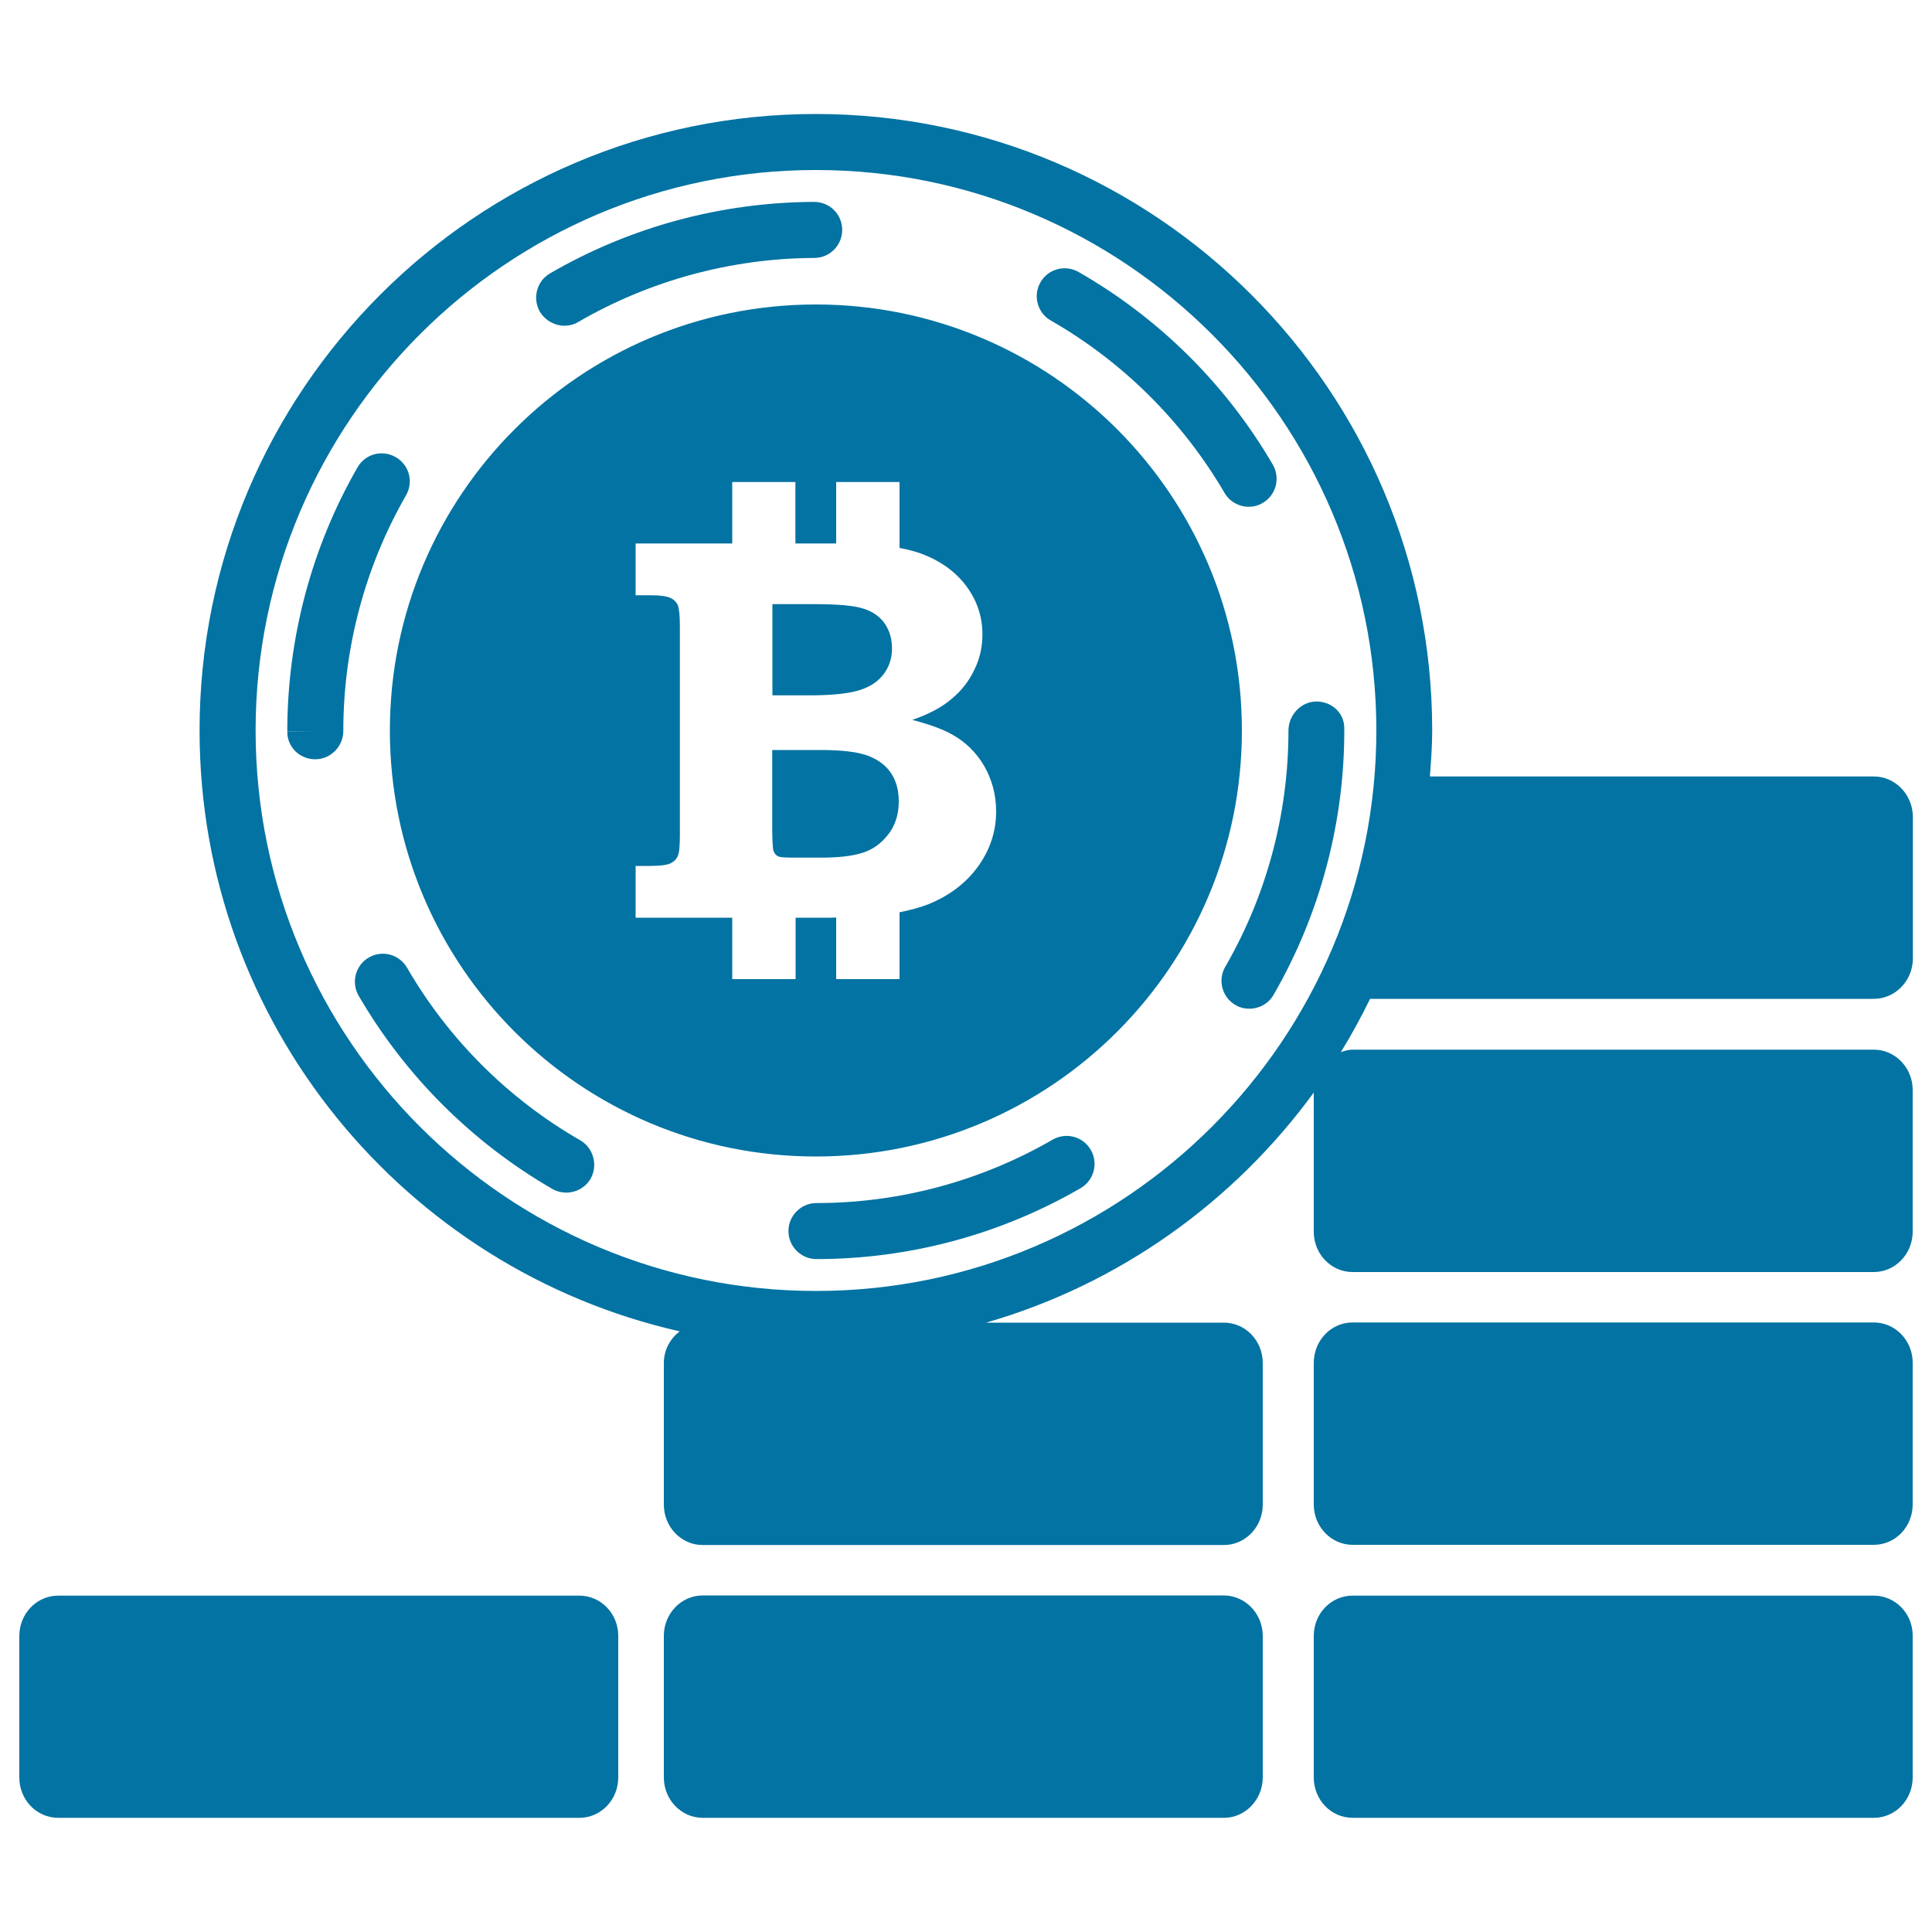 <svg xmlns="http://www.w3.org/2000/svg" viewBox="0 0 1000 1000" style="fill:#0273a2">
<title>Bitcoin Ascending Coin SVG icon</title>
<g><path d="M653.6,846.8V920c0,11.5-9.1,20.9-20,20.9H363.7c-11.1,0-20.1-9.4-20.1-20.9v-73.3c0-11.5,9-20.9,20.1-20.9h269.8C644.6,825.9,653.6,835.2,653.6,846.8z M299.9,825.9H30.1c-11.1,0-20.1,9.3-20.1,20.9V920c0,11.6,9,20.9,20.1,20.9h269.8c11.1,0,20.1-9.3,20.1-20.9v-73.3C320,835.2,311,825.9,299.9,825.9z M969.9,684.5H700.1c-11.2,0-20.1,9.4-20.1,21v73.2c0,11.5,9,20.9,20.1,20.9h269.8c11.1,0,20.1-9.3,20.1-20.9v-73.2C990.1,693.9,981,684.5,969.9,684.5z M709.1,517.1c-4.6,9.4-9.6,18.6-15.1,27.5c1.9-0.7,4-1.3,6.1-1.3h269.8c11,0,20.1,9.3,20.1,20.9v73.3c0,11.6-9.1,20.9-20.1,20.9H700.1c-11.1,0-20.1-9.3-20.1-20.9v-72c-41.3,56.6-100.6,99.2-169.6,119.1h123.1c11.1,0,20.1,9.3,20.1,20.9v73.3c0,11.5-9,20.9-20.1,20.9H363.7c-11.1,0-20.1-9.4-20.1-20.9v-73.3c0-6.8,3.3-12.6,8.2-16.4c-142-32.1-248.5-159.2-248.5-310.9C103.2,202.2,246.3,59,422.2,59c175.9,0,319.1,143.1,319.1,319.1c0,8-0.6,15.9-1.2,23.8h229.8c11.1,0,20.2,9.4,20.2,21v73.2c0,11.5-9.1,20.9-20.2,20.9H709.1z M712.4,378.1c0-160-130.2-290.1-290.1-290.1c-159.9,0-290,130.1-290,290.1c0,160,130.1,290.1,290.1,290.1C582.2,668.2,712.4,538.1,712.4,378.1z M969.9,825.9H700.1c-11.2,0-20.1,9.3-20.1,20.9V920c0,11.6,9,20.9,20.1,20.9h269.8c11.1,0,20.1-9.3,20.1-20.9v-73.3C990.1,835.2,981,825.9,969.9,825.9z M543.9,165.9c37.2,21.3,68.3,52.2,89.9,89.2c2.7,4.6,7.5,7.2,12.5,7.2c2.5,0,5-0.6,7.3-2c6.9-4,9.2-12.9,5.2-19.8c-24.1-41.4-58.9-75.9-100.5-99.7c-7-4-15.9-1.6-19.8,5.4C534.6,153,536.9,161.9,543.9,165.9z M681.4,363.1c-8,0-14.5,7-14.5,15.1c0,43-11.3,85.2-32.7,122.2c-4,6.9-1.7,15.8,5.3,19.8c2.3,1.4,4.8,1.9,7.2,1.9c5,0,9.9-2.6,12.5-7.2c23.9-41.4,36.6-88.7,36.6-136.7v-1.1C695.9,369.1,689.4,363.1,681.4,363.1z M292.1,168.6c2.5,0,5-0.6,7.3-2c36.9-21.4,79.1-32.9,122.1-33.1c8,0,14.5-6.6,14.4-14.6c0-8-6.5-14.4-14.5-14.4c0,0,0,0-0.1,0c-48.1,0.2-95.3,13-136.6,37c-6.9,4-9.2,12.8-5.3,19.8C282.3,166,287.2,168.6,292.1,168.6z M204.8,236.6c-7-4-15.8-1.7-19.8,5.4c-23.7,41.2-36.3,88.4-36.3,136.7l14.5,0.1h-14.5c0,8,6.5,14.2,14.5,14.2c8,0,14.5-6.7,14.5-14.7c0-42.8,11.2-84.9,32.4-121.8C214.2,249.4,211.8,240.6,204.8,236.6z M544.8,589.9c-37,21.4-79.2,32.8-122.2,32.8c-8,0-14.5,6.5-14.5,14.5c0,8,6.5,14.5,14.5,14.5l0,0c48,0,95.3-12.7,136.7-36.7c6.9-4,9.3-12.9,5.3-19.8C560.6,588.2,551.7,585.9,544.8,589.9z M300.3,590.2c-37.1-21.3-68.2-52.3-89.6-89.3c-4.1-7-12.9-9.3-19.8-5.3c-6.9,4-9.3,12.9-5.2,19.9c24.1,41.4,58.7,75.9,100.2,99.9c2.3,1.3,4.8,1.9,7.2,1.9c5,0,9.9-2.6,12.6-7.2C309.6,603.1,307.2,594.2,300.3,590.2z M445.6,357c5.3-1.8,9.3-4.6,12-8.4c2.7-3.7,4.1-8,4.1-12.9c0-5.1-1.3-9.4-3.8-13c-2.5-3.6-6.2-6.2-11.1-7.7c-4.8-1.6-13.4-2.3-25.8-2.3h-21.2v47.2H421C432.1,359.8,440.3,358.8,445.6,357z M449.4,391.2c-5.4-2-13.5-3-24.6-3h-25.1v41.9c0.1,5.9,0.3,9.4,0.7,10.4c0.5,1.3,1.2,2.2,2.3,2.7c1,0.6,3.9,0.7,8.6,0.7h14.1c8.2,0,15-0.7,20.4-2.3c5.4-1.5,10-4.7,13.8-9.5c3.8-4.8,5.6-10.6,5.6-17.3c0-5.7-1.3-10.6-4-14.6C458.7,396.3,454.7,393.3,449.4,391.2z M642.8,378.1c0,121.8-98.7,220.5-220.5,220.5c-121.8,0-220.5-98.7-220.5-220.5c0-121.8,98.7-220.5,220.5-220.5C544.1,157.6,642.8,256.3,642.8,378.1z M515.6,420c0-8.6-2.1-16.3-6.1-23.4c-4.1-7-9.6-12.5-16.5-16.3c-4.8-2.8-11.7-5.3-20.8-7.7c8.5-2.9,15.3-6.5,20.4-10.9c5.2-4.3,9.1-9.4,11.8-15.2c2.8-5.7,4.1-11.7,4.1-18.2c0-8.8-2.6-16.9-7.8-24.2c-5.2-7.3-12.6-13-22.2-16.9c-3.7-1.5-8.1-2.7-12.9-3.6v-34.1h-32.8v31.8h-21.1v-31.8H379v31.8h-50v26.8h7.7c5.1,0,8.5,0.5,10.3,1.4c1.8,0.8,3.1,2.1,3.8,3.7c0.7,1.6,1.1,5.3,1.1,11v108c0,5.6-0.3,9.2-1.1,10.9c-0.7,1.7-2,2.9-3.8,3.8c-1.8,0.8-5.2,1.3-10.3,1.3H329V475h50v31.8h32.8V475h18.6c0.8,0,1.7-0.1,2.4-0.1v31.9h32.8v-34.6c5.4-1.1,10.3-2.4,14.5-4c11.3-4.5,20-11.2,26.2-19.8C512.5,439.7,515.6,430.3,515.6,420z"/></g>
</svg>